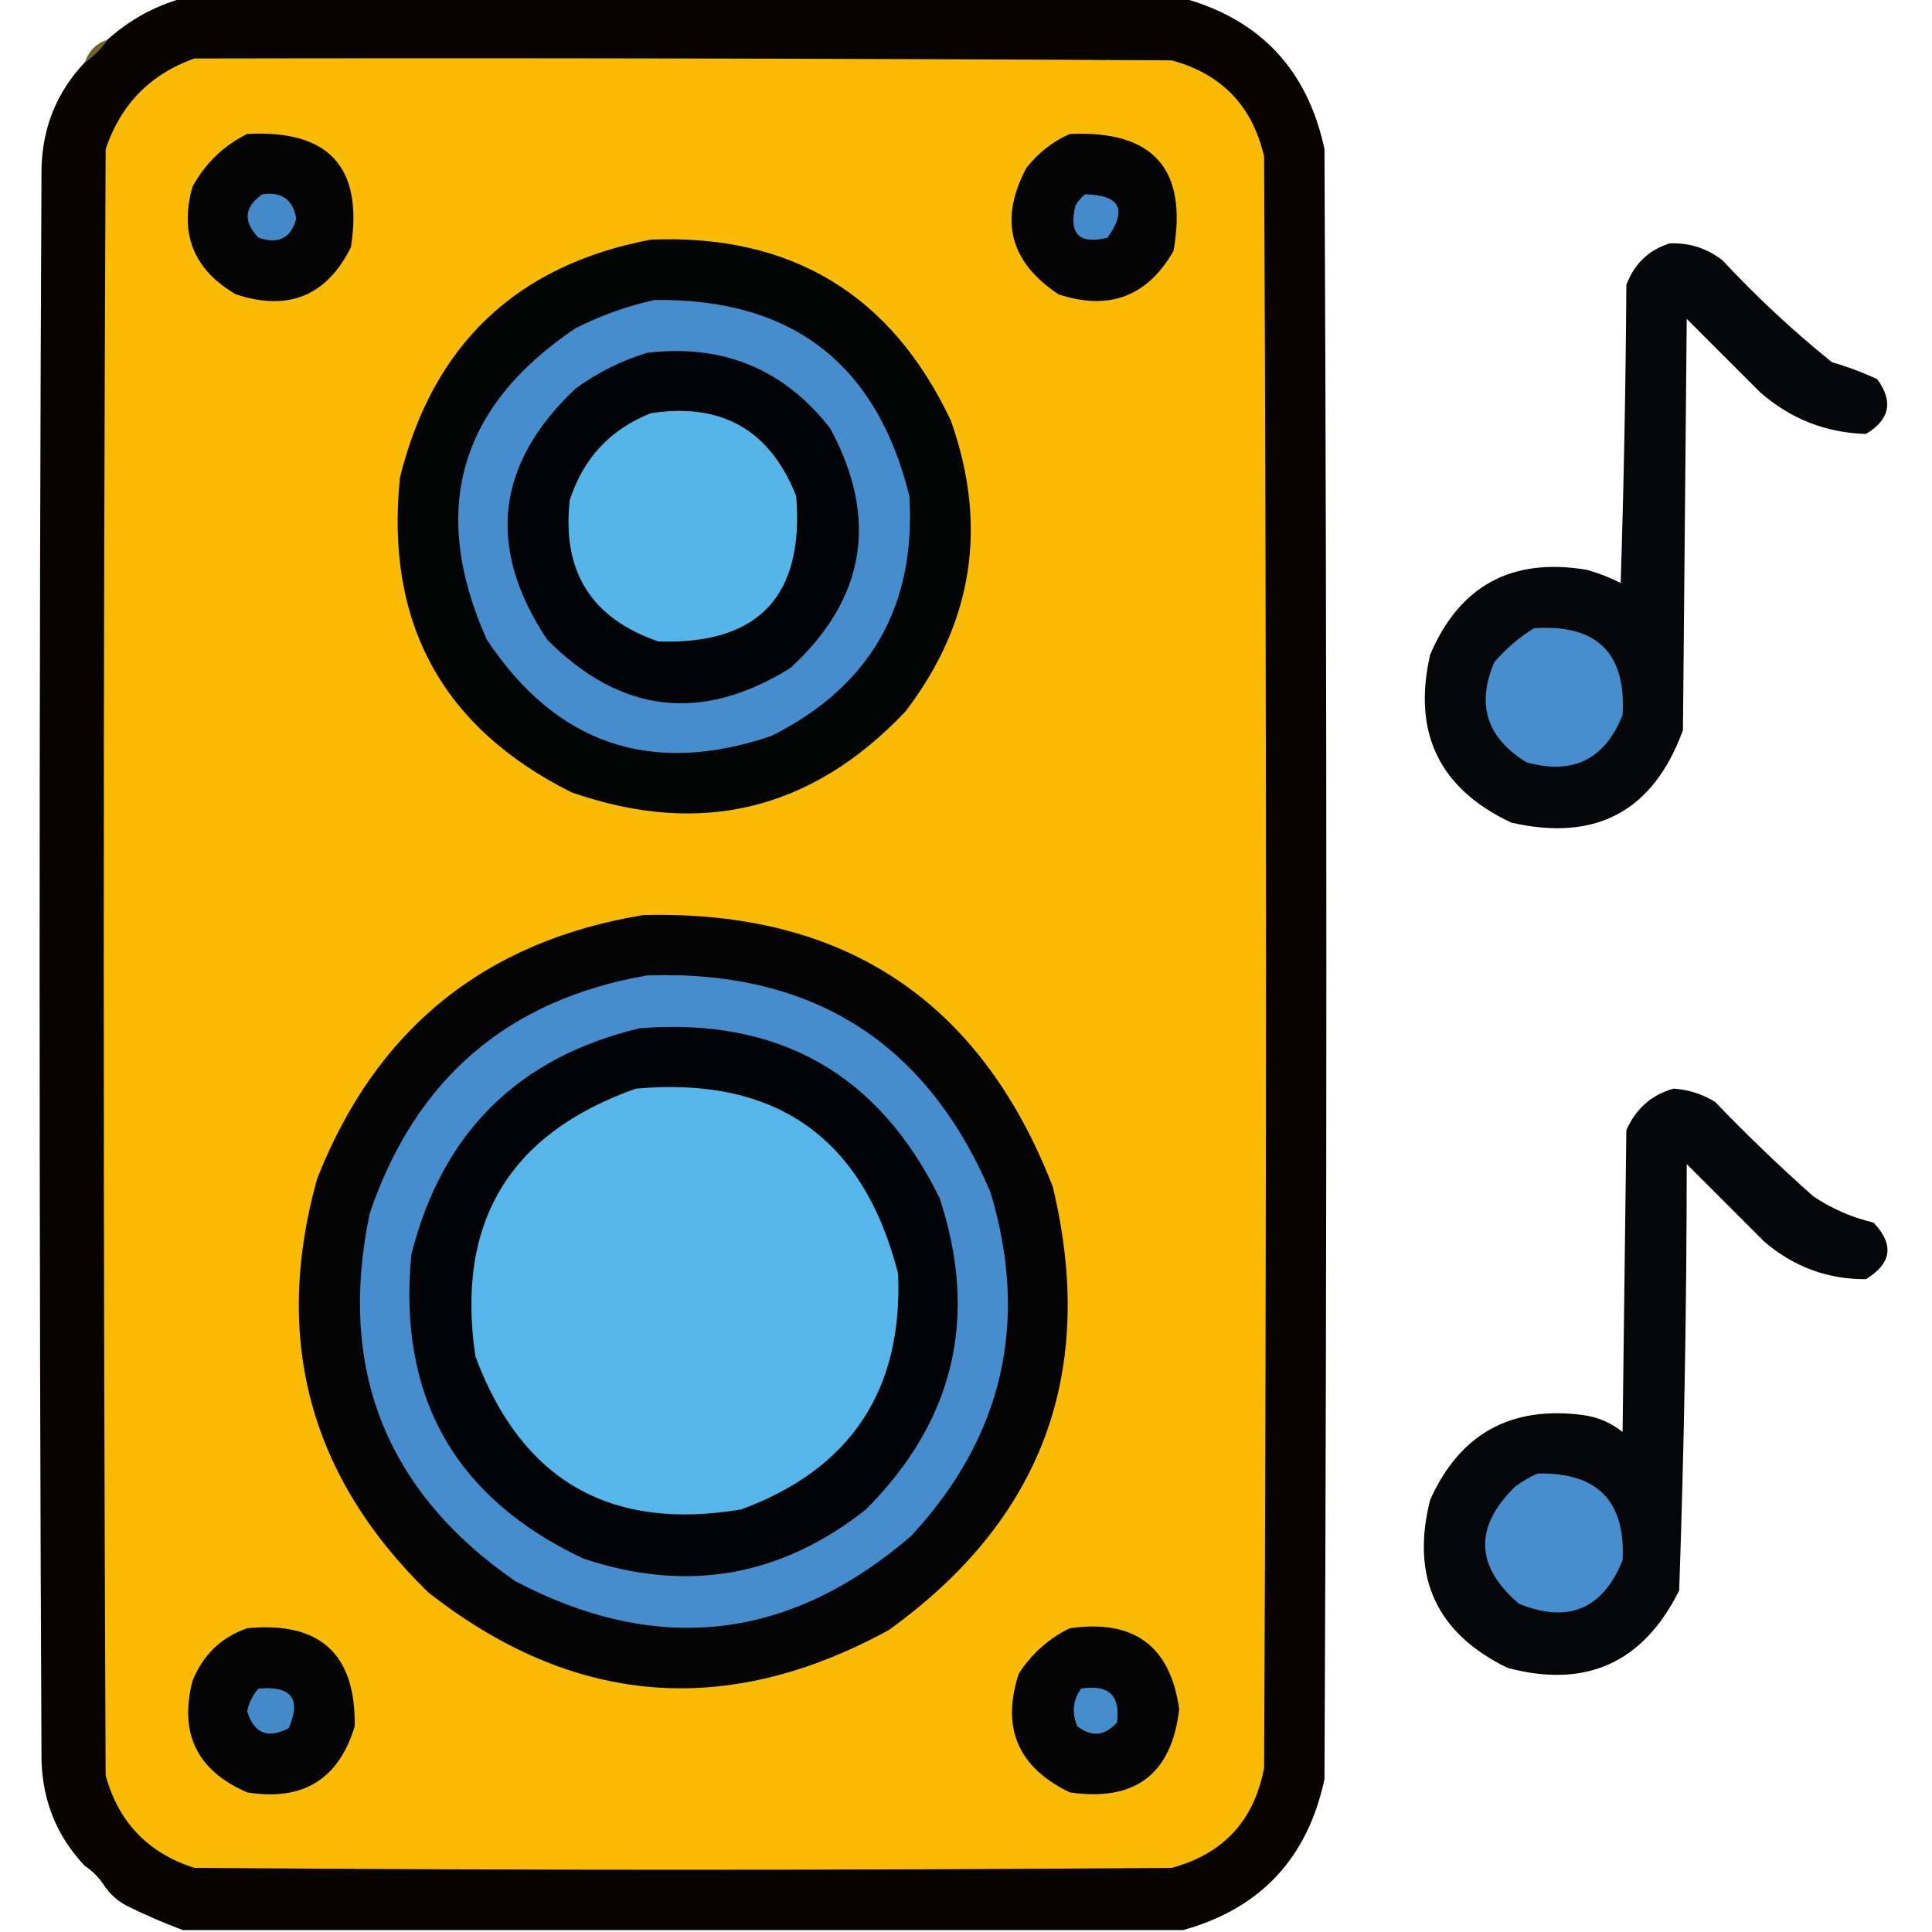 <?xml version="1.0" encoding="UTF-8"?>
<!DOCTYPE svg PUBLIC "-//W3C//DTD SVG 1.1//EN" "http://www.w3.org/Graphics/SVG/1.1/DTD/svg11.dtd">
<svg xmlns="http://www.w3.org/2000/svg" version="1.1" width="512px" height="512px" style="shape-rendering:geometricPrecision; text-rendering:geometricPrecision; image-rendering:optimizeQuality; fill-rule:evenodd; clip-rule:evenodd" xmlns:xlink="http://www.w3.org/1999/xlink">
<g><path style="opacity:1" fill="#070400" d="M 48.5,-0.5 C 136.833,-0.5 225.167,-0.5 313.5,-0.5C 334.008,5.178 346.508,18.512 351,39.5C 351.667,183.5 351.667,327.5 351,471.5C 346.508,492.488 334.008,505.822 313.5,511.5C 225.167,511.5 136.833,511.5 48.5,511.5C 43.477,509.65 38.477,507.483 33.5,505C 31.004,503.669 29.004,501.836 27.5,499.5C 26.167,497.5 24.5,495.833 22.5,494.5C 15.131,486.744 11.297,477.41 11,466.5C 10.333,325.833 10.333,185.167 11,44.5C 11.297,33.59 15.131,24.256 22.5,16.5C 24.833,14.833 26.833,12.833 28.5,10.5C 34.309,5.262 40.976,1.596 48.5,-0.5 Z"/></g>
<g><path style="opacity:0.855" fill="#5b4802" d="M 28.5,10.5 C 26.833,12.833 24.833,14.833 22.5,16.5C 23.5,13.5 25.5,11.5 28.5,10.5 Z"/></g>
<g><path style="opacity:1" fill="#fabb04" d="M 51.5,15.5 C 137.834,15.333 224.167,15.5 310.5,16C 323.75,19.584 331.917,28.084 335,41.5C 335.667,183.833 335.667,326.167 335,468.5C 332.356,482.476 324.189,491.31 310.5,495C 224.167,495.667 137.833,495.667 51.5,495C 39.236,491.07 31.403,482.903 28,470.5C 27.333,326.833 27.333,183.167 28,39.5C 32.018,27.65 39.851,19.65 51.5,15.5 Z"/></g>
<g><path style="opacity:1" fill="#040404" d="M 65.5,35.5 C 87.155,34.314 96.321,44.314 93,65.5C 86.583,78.425 76.417,82.591 62.5,78C 51.337,71.502 47.504,62.002 51,49.5C 54.408,43.257 59.242,38.59 65.5,35.5 Z"/></g>
<g><path style="opacity:1" fill="#040404" d="M 283.5,35.5 C 305.652,34.479 314.818,44.812 311,66.5C 304.077,78.589 293.911,82.423 280.5,78C 267.55,69.364 264.716,58.198 272,44.5C 275.161,40.49 278.994,37.49 283.5,35.5 Z"/></g>
<g><path style="opacity:1" fill="#448ac8" d="M 69.5,51.5 C 74.713,50.762 77.713,52.928 78.5,58C 77.089,63.141 73.755,64.808 68.5,63C 64.376,58.695 64.709,54.861 69.5,51.5 Z"/></g>
<g><path style="opacity:1" fill="#458bcb" d="M 287.5,51.5 C 296.818,51.655 298.818,55.488 293.5,63C 286,64.833 283.167,62 285,54.5C 285.698,53.309 286.531,52.309 287.5,51.5 Z"/></g>
<g><path style="opacity:1" fill="#030404" d="M 172.5,63.5 C 209.713,62.013 236.213,78.013 252,111.5C 261.877,139.366 257.877,165.033 240,188.5C 215.194,214.743 185.694,221.909 151.5,210C 117.17,192.854 102.003,165.02 106,126.5C 114.775,91.222 136.941,70.222 172.5,63.5 Z"/></g>
<g><path style="opacity:0.977" fill="#020304" d="M 442.5,64.5 C 447.725,64.297 452.392,65.797 456.5,69C 465.565,78.734 475.231,87.734 485.5,96C 489.666,97.202 493.666,98.702 497.5,100.5C 501.813,106.401 500.813,111.234 494.5,115C 483.897,114.703 474.564,111.037 466.5,104C 460,97.5 453.5,91 447,84.5C 446.667,120.833 446.333,157.167 446,193.5C 438.15,214.978 422.983,223.145 400.5,218C 381.433,209.03 374.266,194.197 379,173.5C 386.802,155.178 400.635,147.678 420.5,151C 423.618,151.873 426.618,153.039 429.5,154.5C 430.333,128.173 430.833,101.84 431,75.5C 433.11,69.89 436.944,66.224 442.5,64.5 Z"/></g>
<g><path style="opacity:1" fill="#468dce" d="M 173.5,79.5 C 209.859,79.043 232.359,96.376 241,131.5C 242.747,160.735 230.58,181.902 204.5,195C 172.669,205.835 147.503,197.335 129,169.5C 113.749,135.268 121.582,107.768 152.5,87C 159.295,83.571 166.295,81.071 173.5,79.5 Z"/></g>
<g><path style="opacity:1" fill="#010304" d="M 171.5,93.5 C 191.55,91.119 207.717,97.786 220,113.5C 232.92,137.435 229.42,158.602 209.5,177C 185.992,191.639 164.492,189.139 145,169.5C 128.845,145.157 131.345,122.99 152.5,103C 158.378,98.727 164.712,95.561 171.5,93.5 Z"/></g>
<g><path style="opacity:1" fill="#56b5e8" d="M 172.5,109.5 C 191.284,106.637 204.118,113.97 211,131.5C 213.144,158.021 200.977,170.854 174.5,170C 156.692,163.905 148.859,151.405 151,132.5C 154.621,121.383 161.787,113.717 172.5,109.5 Z"/></g>
<g><path style="opacity:1" fill="#468ece" d="M 406.5,166.5 C 423.177,165.345 431.01,173.011 430,189.5C 425.294,201.296 416.794,205.462 404.5,202C 394.022,195.559 391.189,186.726 396,175.5C 399.078,171.915 402.578,168.915 406.5,166.5 Z"/></g>
<g><path style="opacity:1" fill="#040404" d="M 170.5,242.5 C 223.681,241.156 259.848,265.156 279,314.5C 290.764,363.555 276.264,402.721 235.5,432C 192.556,455.481 151.89,452.148 113.5,422C 82.056,391.395 72.223,354.895 84,312.5C 99.593,272.735 128.426,249.401 170.5,242.5 Z"/></g>
<g><path style="opacity:1" fill="#468dce" d="M 171.5,258.5 C 215.217,257 245.55,276.167 262.5,316C 272.818,350.392 265.818,380.725 241.5,407C 209.256,434.847 174.256,438.847 136.5,419C 102.192,395.187 89.359,362.687 98,321.5C 110.102,285.889 134.602,264.889 171.5,258.5 Z"/></g>
<g><path style="opacity:1" fill="#010304" d="M 169.5,272.5 C 206.351,269.572 232.851,284.572 249,317.5C 259.411,349.022 252.911,376.522 229.5,400C 206.908,417.894 181.908,422.228 154.5,413C 120.555,396.957 105.388,370.123 109,332.5C 117.14,300.193 137.306,280.193 169.5,272.5 Z"/></g>
<g><path style="opacity:1" fill="#56b6e9" d="M 168.5,288.5 C 205.657,285.176 228.824,301.51 238,337.5C 239.29,368.431 225.456,389.264 196.5,400C 161.744,405.882 138.244,392.382 126,359.5C 120.708,324.071 134.875,300.404 168.5,288.5 Z"/></g>
<g><path style="opacity:0.98" fill="#010203" d="M 443.5,288.5 C 447.44,288.758 451.107,289.924 454.5,292C 462.81,300.642 471.477,308.976 480.5,317C 485.396,320.3 490.73,322.633 496.5,324C 502.025,329.775 501.358,334.775 494.5,339C 484.289,339.04 475.289,335.706 467.5,329C 460.667,322.167 453.833,315.333 447,308.5C 446.975,346.213 446.309,383.88 445,421.5C 435.423,440.705 420.256,447.538 399.5,442C 380.664,432.822 373.831,417.989 379,397.5C 386.837,379.995 400.337,372.495 419.5,375C 423.451,375.536 426.951,377.036 430,379.5C 430.333,352.833 430.667,326.167 431,299.5C 433.537,293.785 437.704,290.118 443.5,288.5 Z"/></g>
<g><path style="opacity:1" fill="#468ece" d="M 407.5,390.5 C 423.332,390.164 430.832,397.831 430,413.5C 424.73,426.482 415.563,430.316 402.5,425C 390.946,415.019 390.613,404.686 401.5,394C 403.432,392.541 405.432,391.375 407.5,390.5 Z"/></g>
<g><path style="opacity:1" fill="#030403" d="M 65.5,431.5 C 84.792,429.63 94.292,438.297 94,457.5C 89.743,471.557 80.243,477.39 65.5,475C 52.261,469.277 47.428,459.443 51,445.5C 53.774,438.557 58.607,433.89 65.5,431.5 Z"/></g>
<g><path style="opacity:1" fill="#040404" d="M 283.5,431.5 C 300.531,429.057 310.197,436.223 312.5,453C 310.477,470.196 300.81,477.529 283.5,475C 269.778,468.394 265.278,457.894 270,443.5C 273.478,438.179 277.978,434.179 283.5,431.5 Z"/></g>
<g><path style="opacity:1" fill="#448ac9" d="M 68.5,447.5 C 77.24,446.717 79.907,450.217 76.5,458C 70.945,460.867 67.279,459.367 65.5,453.5C 65.984,451.199 66.984,449.199 68.5,447.5 Z"/></g>
<g><path style="opacity:1" fill="#458ccb" d="M 286.5,447.5 C 293.827,446.329 296.994,449.329 296,456.5C 292.818,460.057 289.318,460.391 285.5,457.5C 283.968,453.905 284.302,450.572 286.5,447.5 Z"/></g>
<g><path style="opacity:0.024" fill="#634a02" d="M 22.5,494.5 C 24.5,495.833 26.167,497.5 27.5,499.5C 24.833,498.833 23.167,497.167 22.5,494.5 Z"/></g>
</svg>
